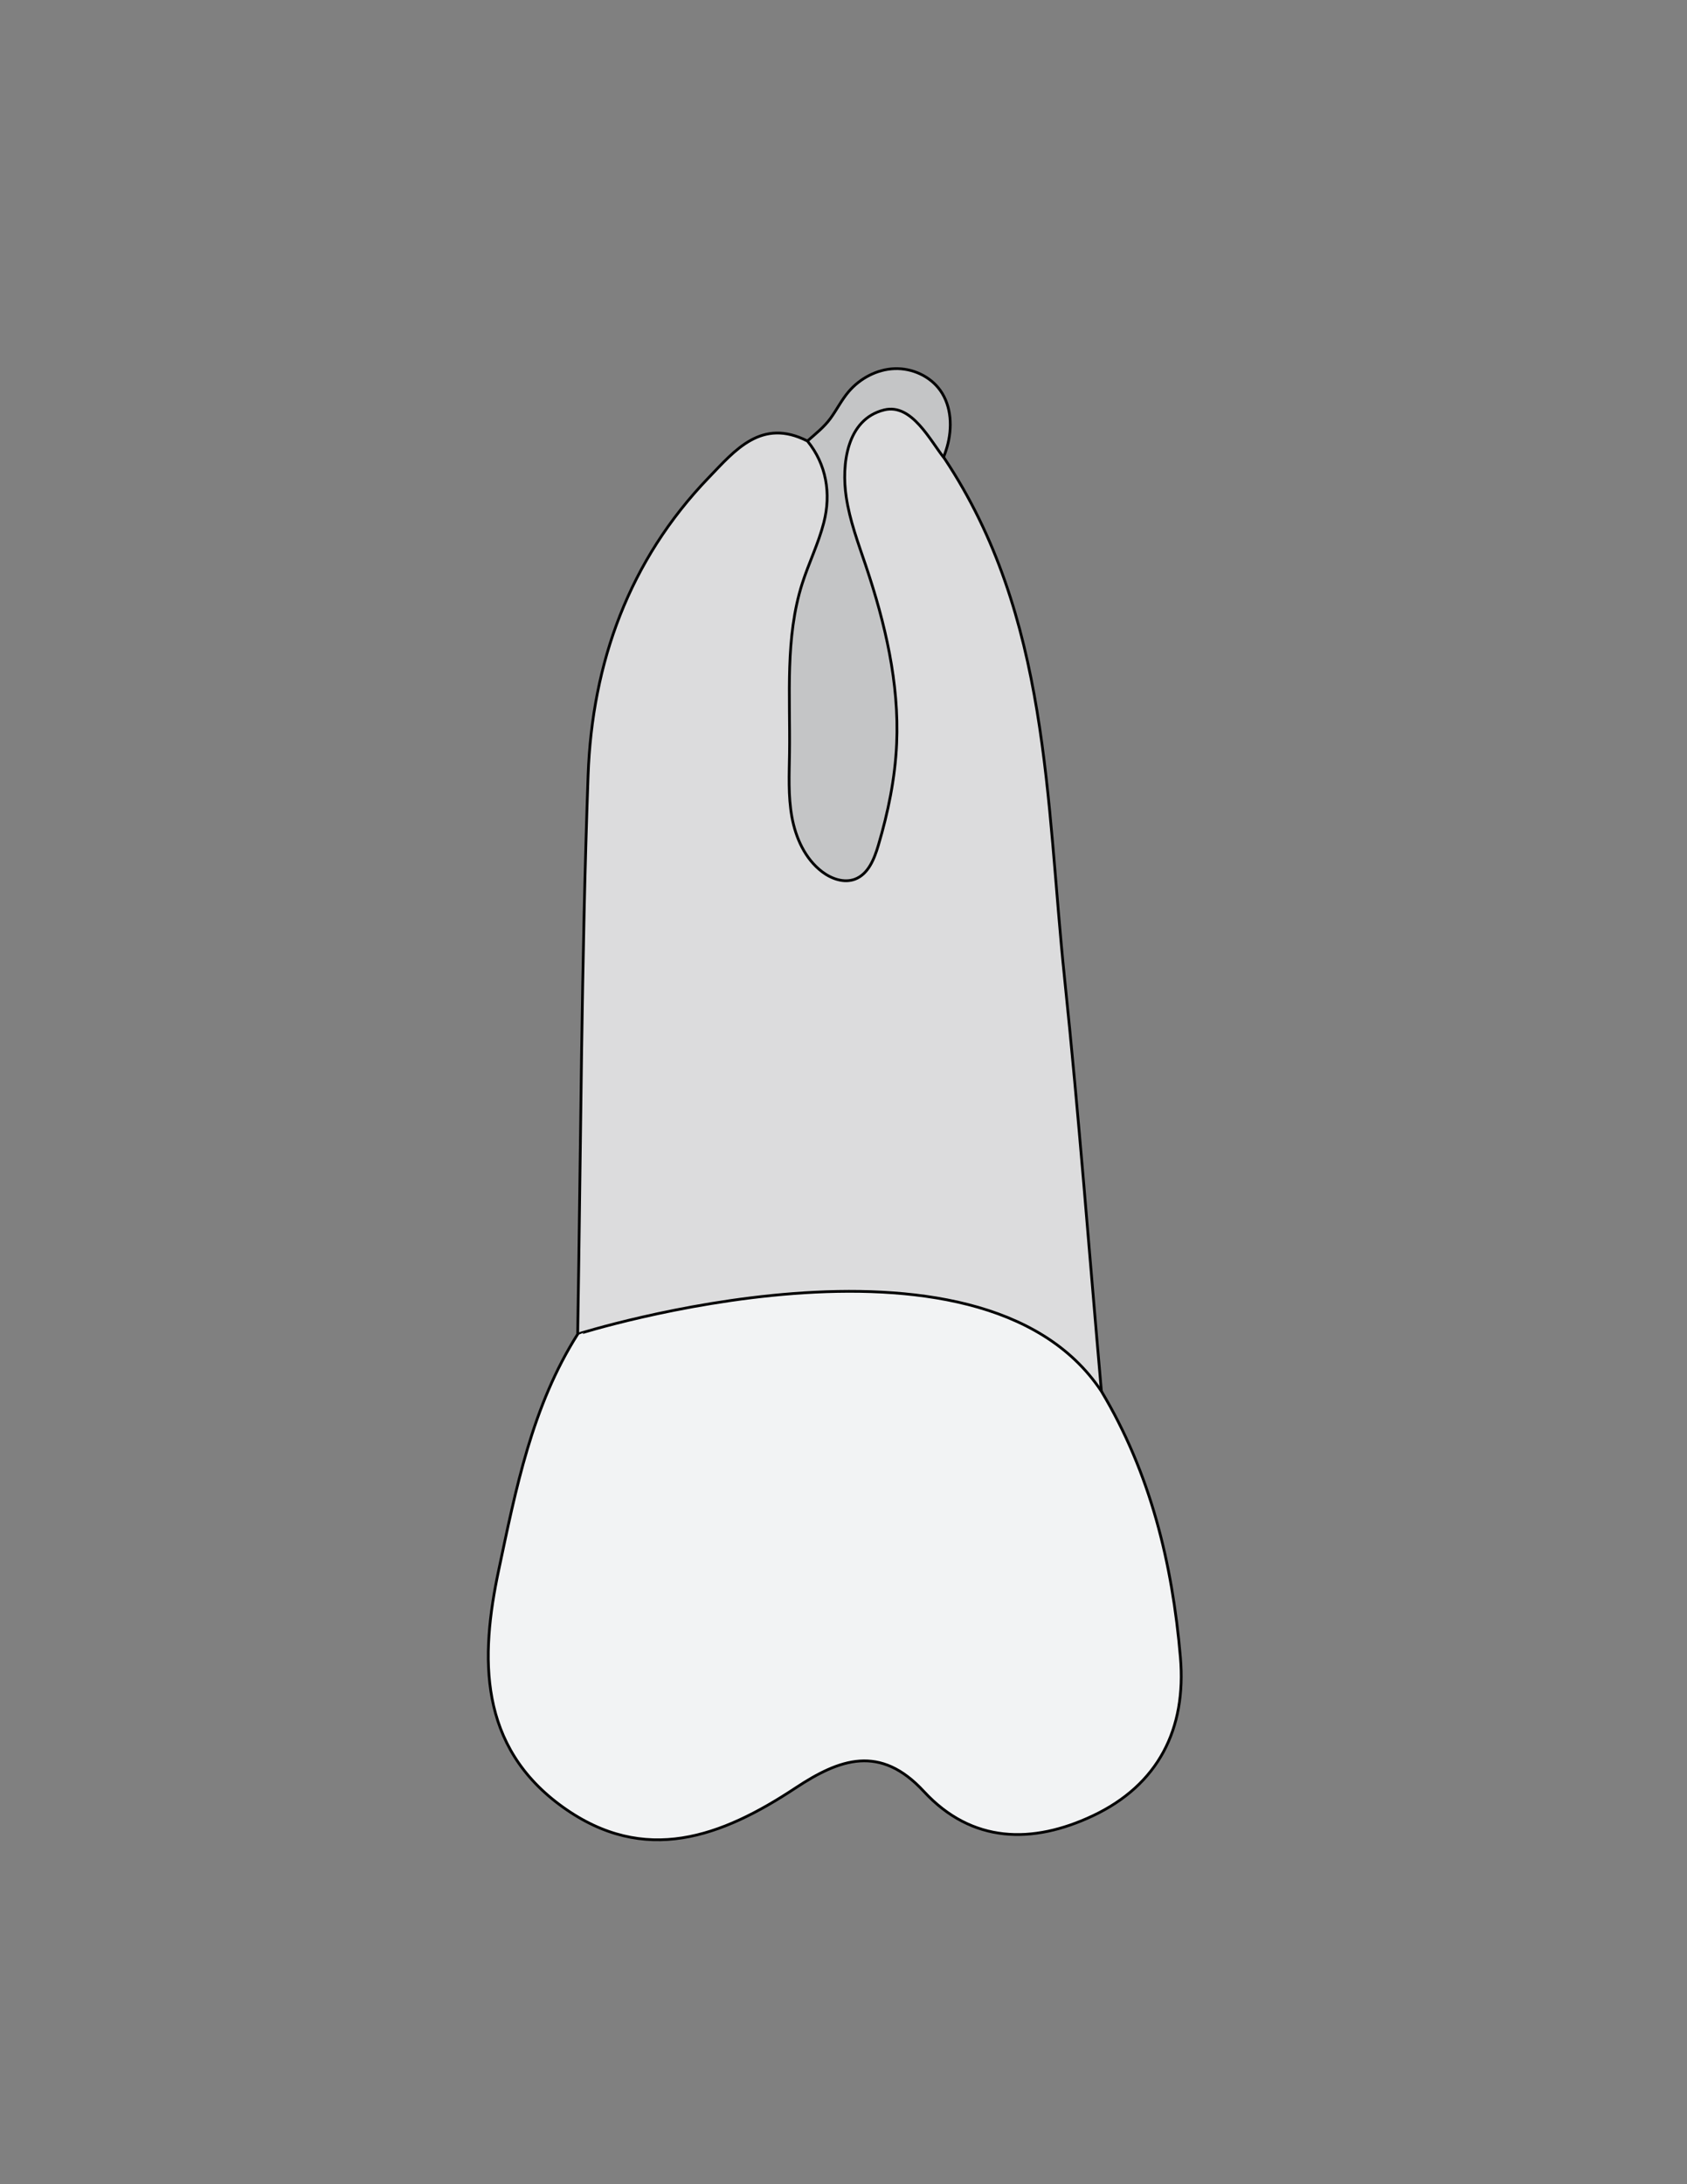 <?xml version="1.0" encoding="utf-8"?>
<!-- Generator: Adobe Illustrator 26.0.1, SVG Export Plug-In . SVG Version: 6.00 Build 0)  -->
<svg version="1.1" id="Layer_1" xmlns="http://www.w3.org/2000/svg" xmlns:xlink="http://www.w3.org/1999/xlink" x="0px" y="0px"
	 viewBox="0 0 612 792" style="enable-background:new 0 0 612 792;" xml:space="preserve">
<rect x="0" y="0" width="612" height="792" fill="#808080" stroke="none"/>
<style type="text/css">
	.st0{fill:#C4C5C6;stroke:#000000;stroke-miterlimit:10;}
	.st1{fill:#DCDCDD;stroke:#000000;stroke-miterlimit:10;}
	.st2{fill:#F2F3F4;stroke:#000000;stroke-miterlimit:10;}
</style>
<path class="st0" d="M292.92,159.91c2.92-2.59,6.04-5.02,8.36-8.21c2.31-3.18,4.06-6.73,6.63-9.73c4.15-4.83,10.26-8.06,16.63-8.29
	s12.87,2.7,16.57,7.89c4.12,5.79,4.41,13.63,2.47,20.46c-1.94,6.84-5.86,12.91-9.73,18.87c-3.05,4.71-6.1,9.41-9.16,14.12
	c-1.17,1.8-2.36,3.65-2.82,5.74c-0.58,2.6,0.02,5.31,0.59,7.92c7.73,35.21,11.36,72.8-0.96,106.69c-1.46,4.02-3.18,8.03-5.95,11.28
	c-2.77,3.25-6.76,5.7-11.03,5.74c-7.3,0.07-12.85-6.48-16.36-12.88c-8.78-16-11.94-34.56-12.34-52.8c-0.49-22.49,3-44.84,7.85-66.74
	C286.62,186.62,290.79,173.37,292.92,159.91"/>
<path class="st1" d="M342.63,166.24c38.15,57.3,36.82,123.87,43.56,188.41c5.21,49.86,8.97,99.88,13.37,149.83
	c-23.42-1.66-43.12-17.33-66.87-17.76c-22.98-12.09-45.64-11.5-68.01,1.76c-18.88,4.21-38.24,13.99-55.11-4.74
	c1.14-67.56,1.35-135.16,3.78-202.67c1.46-40.69,14.86-77.89,43.75-107.89c9.5-9.86,19.15-21.76,35.82-13.26
	c6.88,8.45,8.62,19.03,5.96,29.48c-1.93,7.6-5.46,14.69-7.84,22.15c-6.27,19.64-4.34,40.79-4.62,61.4
	c-0.11,7.76-0.53,15.6,0.85,23.24c1.38,7.64,4.8,15.24,10.99,19.93c3.4,2.57,7.96,4.18,11.94,2.66c4.78-1.83,6.95-7.27,8.41-12.18
	c3.58-12.03,6.12-24.42,6.67-36.95c0.97-21.94-4.18-43.73-11.19-64.54c-2.76-8.21-5.84-16.38-7.11-24.95
	c-1.72-11.55,0.06-28.14,13.78-31.52C330.81,146.16,337.53,159.94,342.63,166.24z"/>
<path class="st2" d="M399.56,504.48c17.8,29.7,25.74,62.42,28.66,96.48c2.23,25.98-8.03,46.27-31.8,57.47
	c-21.78,10.26-43.79,10.08-61.29-8.86c-15.84-17.15-30.54-11.82-46.54-1.24c-26.76,17.69-54.65,28.24-84.38,6.94
	c-30.74-22.02-30.01-54.29-23.3-85.92c6.23-29.38,12.07-59.46,28.67-85.6C209.58,483.74,355.25,437.62,399.56,504.48z"/>
</svg>
